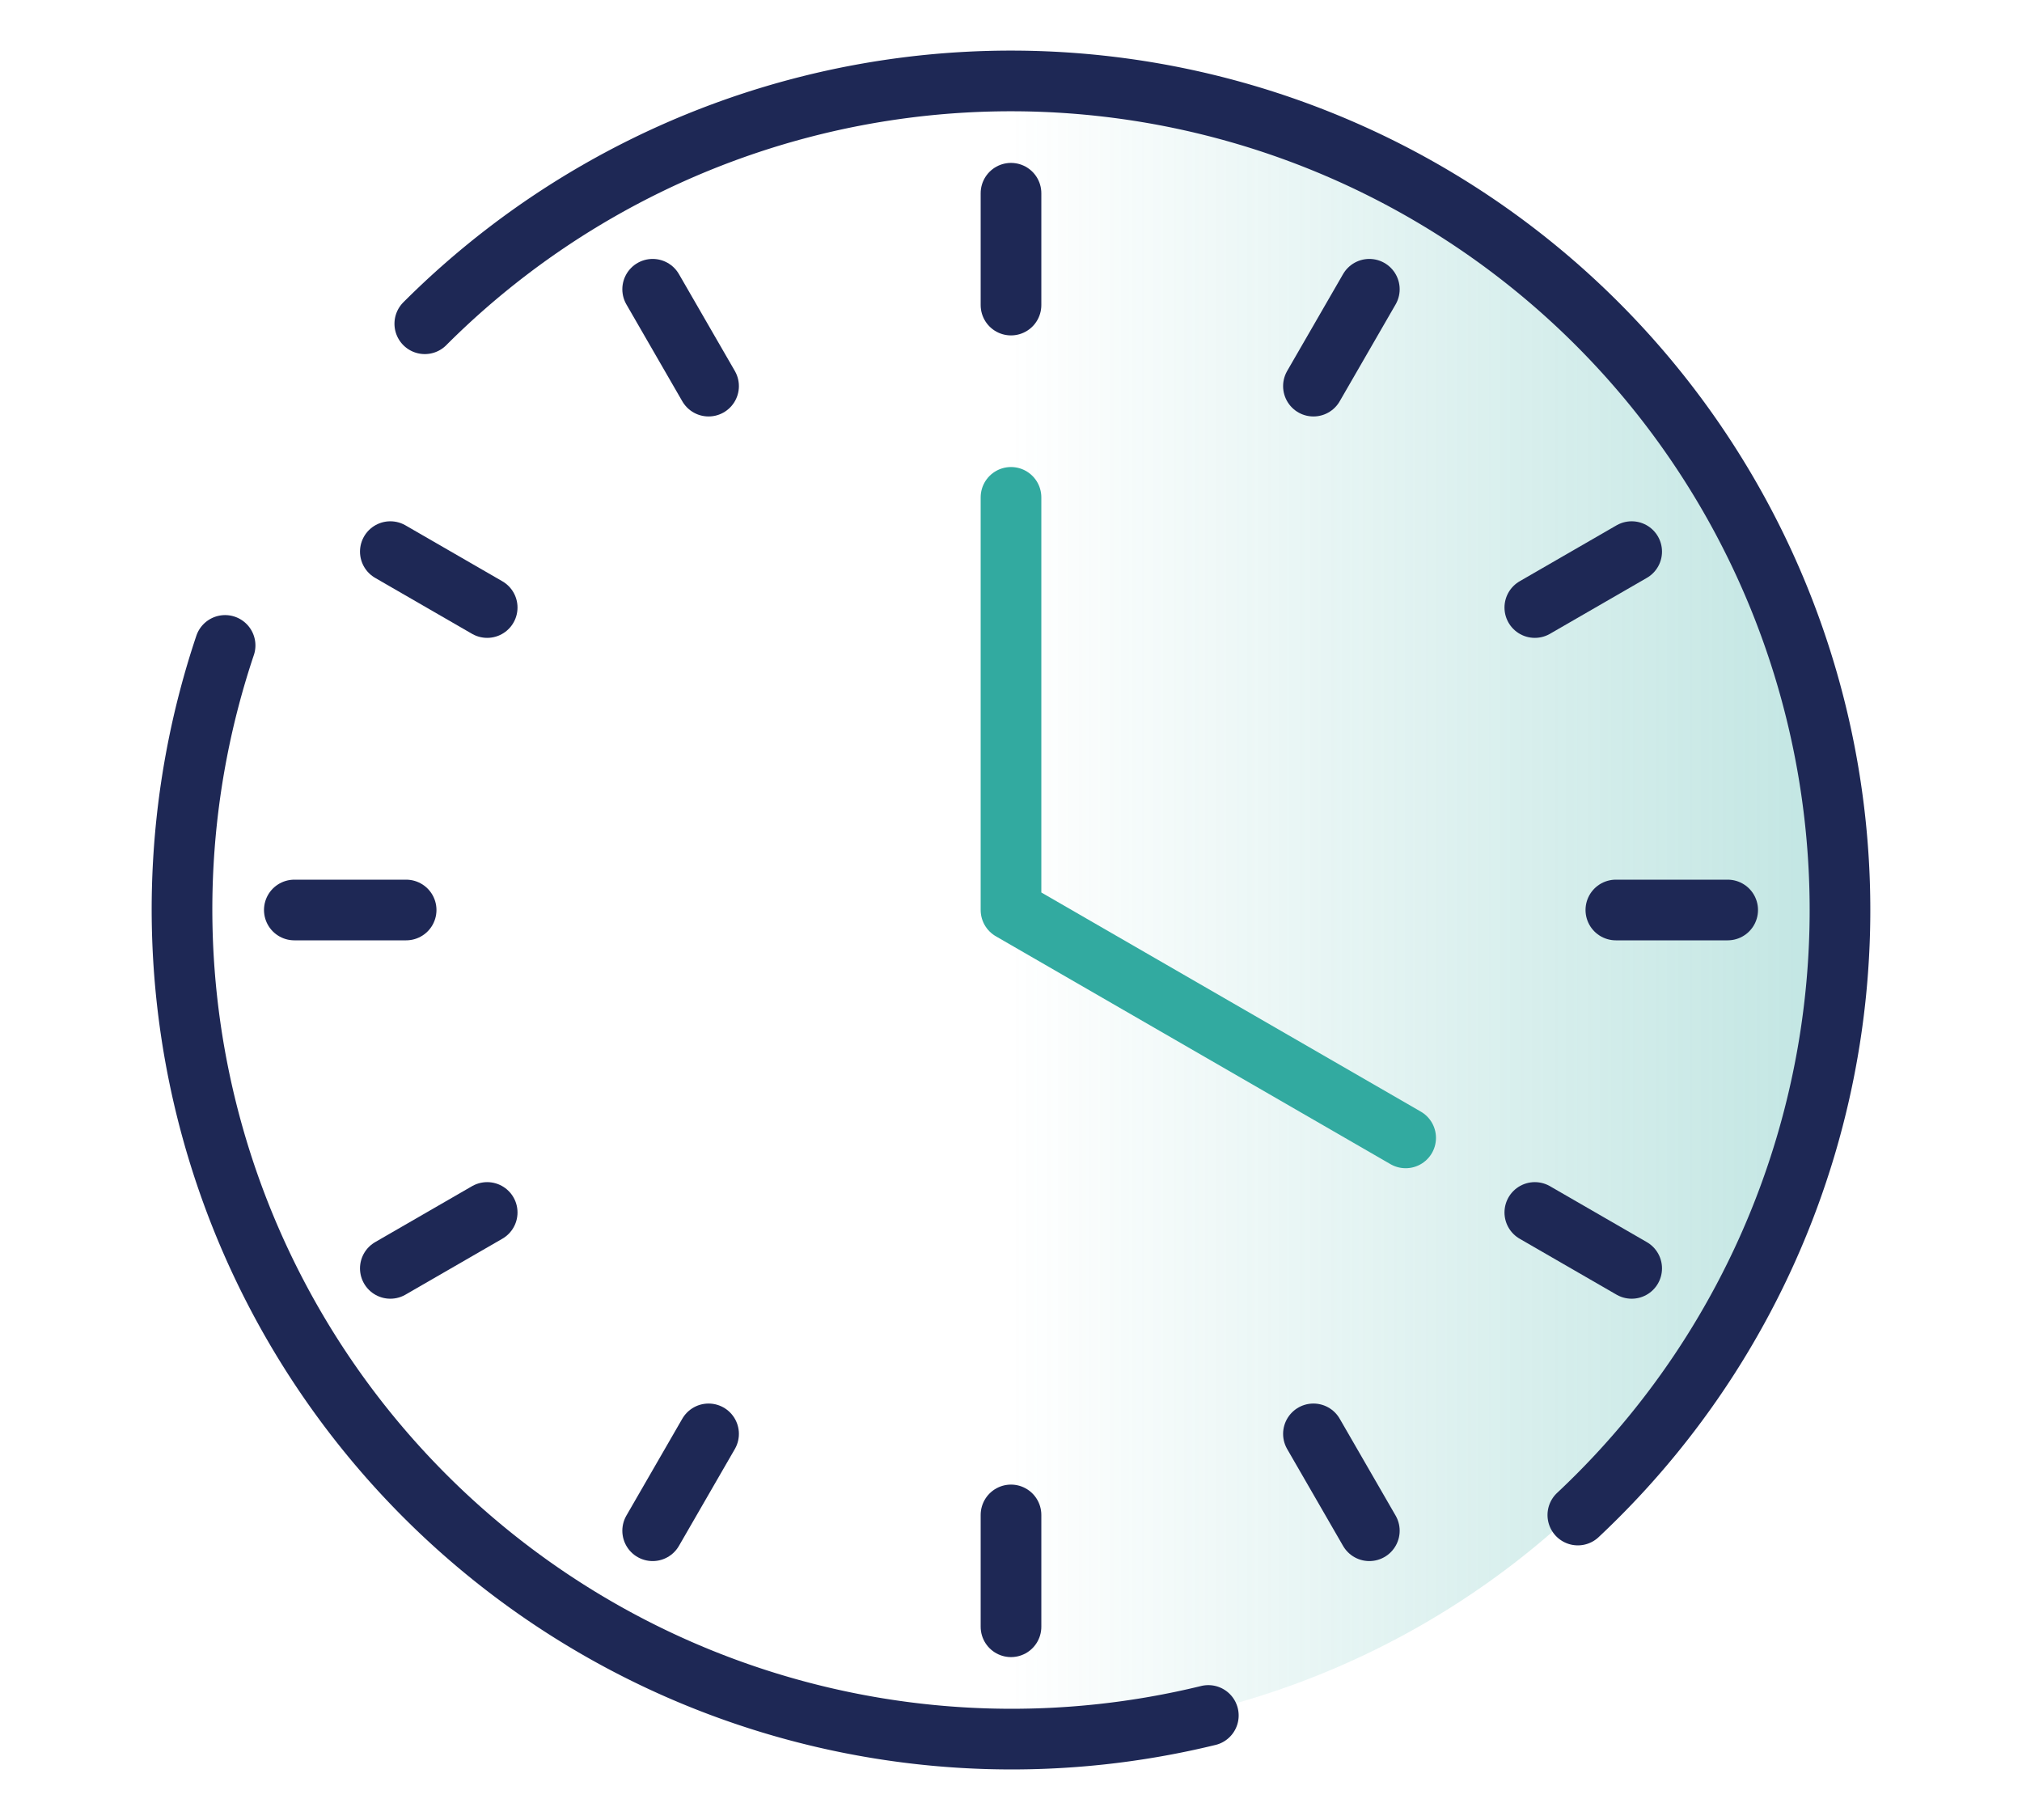 <svg xmlns="http://www.w3.org/2000/svg" xmlns:xlink="http://www.w3.org/1999/xlink" viewBox="0 0 100 90"><defs><linearGradient id="a" x1="50" y1="45" x2="90.773" y2="45" gradientUnits="userSpaceOnUse"><stop offset="0" stop-color="#32aaa0" stop-opacity="0"/><stop offset="0.609" stop-color="#32aaa0" stop-opacity="0.625"/><stop offset="1" stop-color="#32aaa0"/></linearGradient></defs><title>icon_clock-time_color</title><path d="M90.773,45A40.772,40.772,0,0,0,50,4.227V85.773A40.772,40.772,0,0,0,90.773,45Z" style="opacity:0.3;fill:url(#a)"/><polyline points="50 24.595 50 45 69.518 56.269" style="fill:none;stroke:#32aaa0;stroke-linecap:round;stroke-linejoin:round;stroke-width:3px"/><line x1="50" y1="9.556" x2="50" y2="15.086" style="fill:none;stroke:#1e2855;stroke-linecap:round;stroke-linejoin:round;stroke-width:3px"/><line x1="50" y1="74.914" x2="50" y2="80.444" style="fill:none;stroke:#1e2855;stroke-linecap:round;stroke-linejoin:round;stroke-width:3px"/><line x1="85.444" y1="45" x2="79.914" y2="45" style="fill:none;stroke:#1e2855;stroke-linecap:round;stroke-linejoin:round;stroke-width:3px"/><line x1="20.086" y1="45" x2="14.556" y2="45" style="fill:none;stroke:#1e2855;stroke-linecap:round;stroke-linejoin:round;stroke-width:3px"/><line x1="32.278" y1="14.304" x2="35.043" y2="19.094" style="fill:none;stroke:#1e2855;stroke-linecap:round;stroke-linejoin:round;stroke-width:3px"/><line x1="64.957" y1="70.906" x2="67.722" y2="75.696" style="fill:none;stroke:#1e2855;stroke-linecap:round;stroke-linejoin:round;stroke-width:3px"/><line x1="80.696" y1="27.278" x2="75.906" y2="30.043" style="fill:none;stroke:#1e2855;stroke-linecap:round;stroke-linejoin:round;stroke-width:3px"/><line x1="24.094" y1="59.957" x2="19.304" y2="62.722" style="fill:none;stroke:#1e2855;stroke-linecap:round;stroke-linejoin:round;stroke-width:3px"/><line x1="19.304" y1="27.278" x2="24.094" y2="30.043" style="fill:none;stroke:#1e2855;stroke-linecap:round;stroke-linejoin:round;stroke-width:3px"/><line x1="75.906" y1="59.957" x2="80.696" y2="62.722" style="fill:none;stroke:#1e2855;stroke-linecap:round;stroke-linejoin:round;stroke-width:3px"/><line x1="67.722" y1="14.304" x2="64.957" y2="19.094" style="fill:none;stroke:#1e2855;stroke-linecap:round;stroke-linejoin:round;stroke-width:3px"/><line x1="35.043" y1="70.906" x2="32.278" y2="75.696" style="fill:none;stroke:#1e2855;stroke-linecap:round;stroke-linejoin:round;stroke-width:3px"/><path d="M78.034,74.919a41,41,0,1,0-57.025-58.91" style="fill:none;stroke:#1e2855;stroke-linecap:round;stroke-miterlimit:10;stroke-width:3px"/><path d="M11.132,31.917A41.033,41.033,0,0,0,59.759,84.831" style="fill:none;stroke:#1e2855;stroke-linecap:round;stroke-miterlimit:10;stroke-width:3px"/></svg>